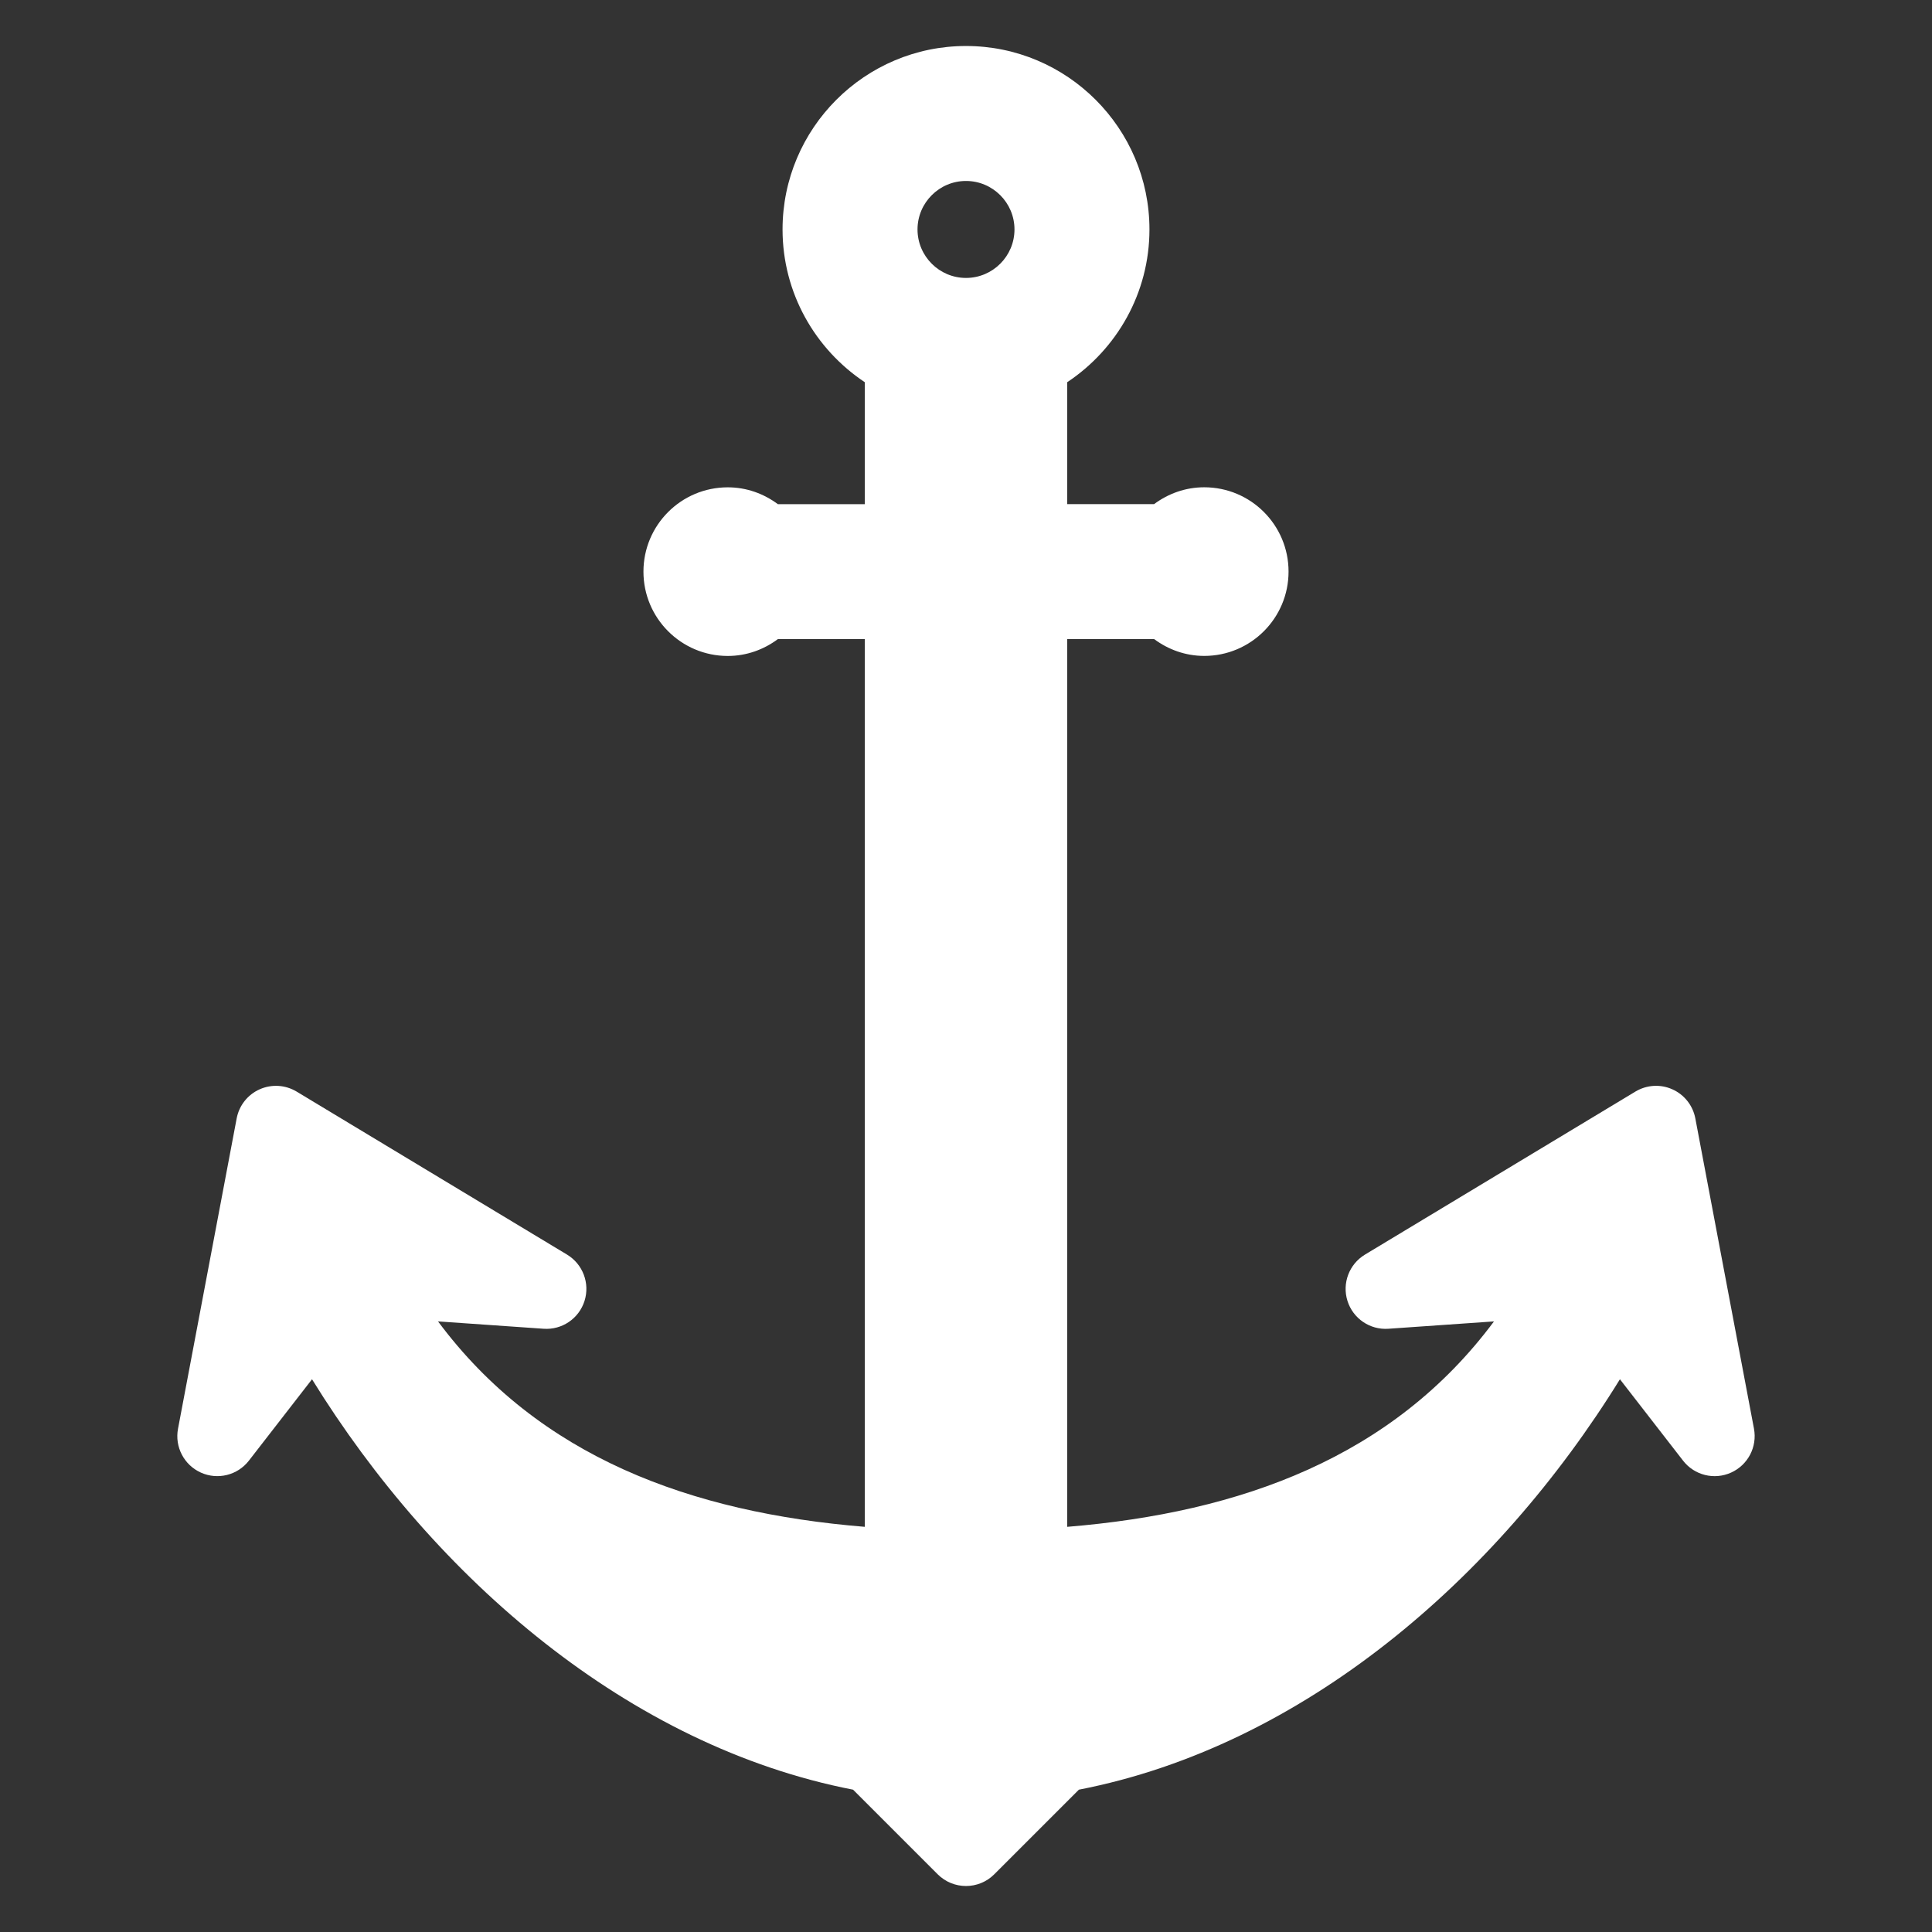 <?xml version="1.0" encoding="utf-8"?>
<!-- Generator: Adobe Illustrator 17.0.0, SVG Export Plug-In . SVG Version: 6.00 Build 0)  -->
<!DOCTYPE svg PUBLIC "-//W3C//DTD SVG 1.1//EN" "http://www.w3.org/Graphics/SVG/1.1/DTD/svg11.dtd">
<svg version="1.1" id="Calque_1" xmlns="http://www.w3.org/2000/svg" xmlns:xlink="http://www.w3.org/1999/xlink" x="0px" y="0px"
	 width="42px" height="42px" viewBox="0 0 42 42" enable-background="new 0 0 42 42" xml:space="preserve">
<rect x="0" y="0" width="42" height="42" fill="#333333" stroke="none"/>
<path id="XMLID_3_" fill="#FFFFFF" d="M38.13,31.059l-1.275-6.746c-0.053-0.28-0.239-0.516-0.499-0.632
	c-0.259-0.117-0.56-0.098-0.804,0.049l-5.879,3.544c-0.344,0.208-0.501,0.624-0.38,1.007c0.121,0.383,0.488,0.633,0.889,0.605
	l2.296-0.16c-2.193,2.947-5.493,4.156-9.278,4.466V13.893h1.89c0.305,0.227,0.68,0.366,1.089,0.366c1.012,0,1.833-0.82,1.833-1.833
	c0-1.013-0.821-1.833-1.833-1.833c-0.41,0-0.785,0.139-1.09,0.366H23.2v-2.65c1.076-0.715,1.788-1.936,1.788-3.321
	C24.988,2.789,23.199,1,21,1s-3.988,1.789-3.988,3.988c0,1.385,0.712,2.606,1.788,3.321v2.651h-1.89
	c-0.305-0.227-0.68-0.366-1.089-0.366c-1.012,0-1.833,0.82-1.833,1.833c0,1.012,0.821,1.833,1.833,1.833
	c0.409,0,0.784-0.139,1.089-0.366h1.89v19.298c-3.785-0.31-7.086-1.519-9.278-4.466l2.296,0.16c0.401,0.028,0.768-0.222,0.889-0.605
	c0.121-0.383-0.036-0.799-0.38-1.007L6.448,23.73c-0.244-0.147-0.544-0.165-0.804-0.049c-0.26,0.116-0.446,0.352-0.499,0.632
	L3.87,31.059c-0.075,0.395,0.131,0.789,0.497,0.954c0.366,0.165,0.798,0.058,1.044-0.26l1.372-1.769
	c2.682,4.342,6.898,7.978,11.762,8.922l1.84,1.84c0.34,0.339,0.89,0.339,1.229,0l1.84-1.84c4.863-0.943,9.081-4.579,11.762-8.922
	l1.372,1.769c0.246,0.318,0.678,0.426,1.044,0.26C37.999,31.848,38.204,31.454,38.13,31.059z M21,3.934
	c0.581,0,1.054,0.473,1.054,1.054S21.581,6.042,21,6.042c-0.581,0-1.054-0.473-1.054-1.054C19.946,4.407,20.419,3.934,21,3.934z"/>
</svg>
